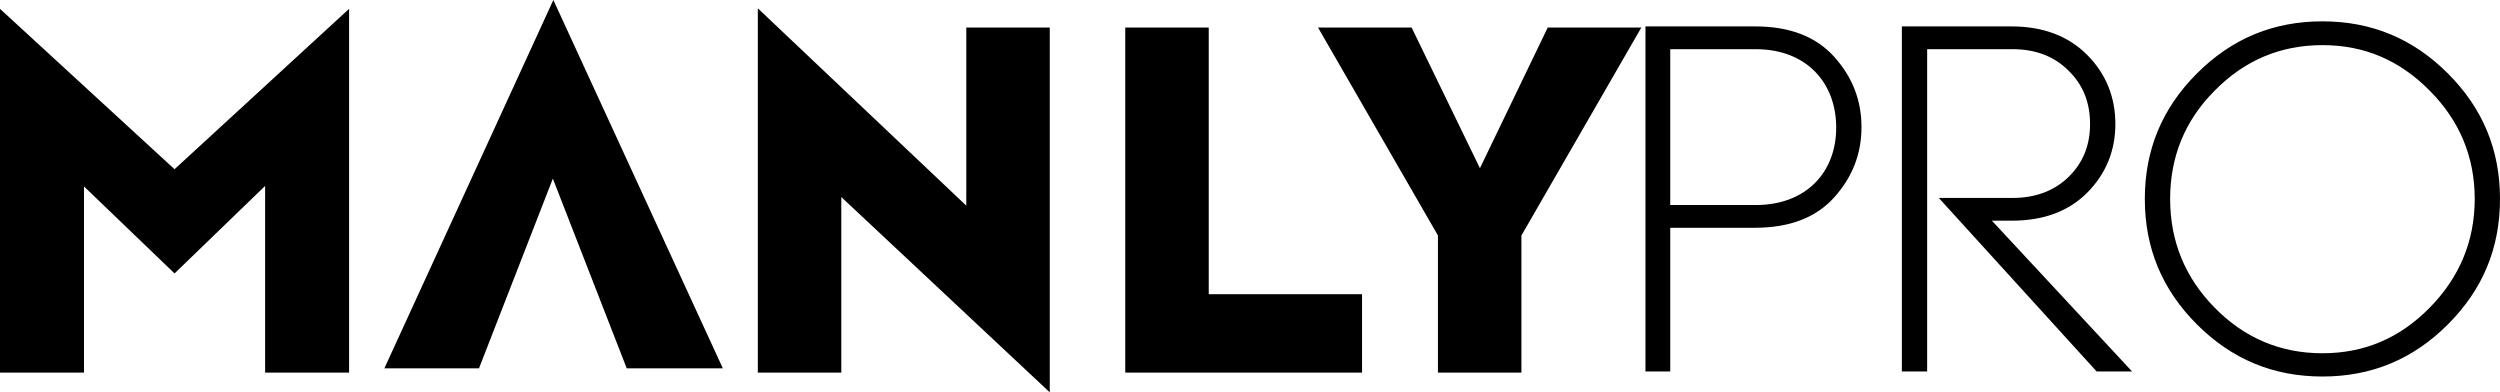 <?xml version="1.0" encoding="UTF-8"?> <svg xmlns="http://www.w3.org/2000/svg" xmlns:xlink="http://www.w3.org/1999/xlink" version="1.1" id="Слой_1" x="0px" y="0px" width="125.697px" height="19.727px" viewBox="0 0 125.697 19.727" xml:space="preserve"> <g> <path fill-rule="evenodd" clip-rule="evenodd" d="M123.077,16.311c-1.755,1.756-3.841,2.62-6.309,2.62 c-2.467,0-4.553-0.865-6.309-2.62c-1.755-1.755-2.62-3.841-2.62-6.309c0-2.468,0.865-4.553,2.62-6.309 c1.755-1.755,3.841-2.62,6.309-2.62c2.467,0,4.554,0.865,6.309,2.62c1.755,1.755,2.62,3.841,2.62,6.309 C125.697,12.47,124.832,14.556,123.077,16.311z M122.162,4.558c-1.501-1.526-3.282-2.289-5.393-2.289 c-2.111,0-3.917,0.763-5.418,2.289c-1.501,1.501-2.239,3.332-2.239,5.444c0,2.111,0.738,3.943,2.239,5.469 c1.501,1.526,3.307,2.29,5.418,2.29c2.111,0,3.892-0.763,5.393-2.29c1.501-1.526,2.264-3.358,2.264-5.469 C124.426,7.891,123.662,6.059,122.162,4.558z M105.417,18.677l-7.937-8.725h3.714c1.145,0,2.086-0.356,2.798-1.043 c0.738-0.712,1.094-1.602,1.094-2.671c0-1.094-0.356-1.984-1.094-2.696c-0.712-0.712-1.653-1.069-2.798-1.069h-4.299v16.204h-1.272 V1.328h5.52c1.577,0,2.849,0.483,3.79,1.425c0.941,0.941,1.425,2.111,1.425,3.485c0,1.348-0.483,2.518-1.425,3.459 c-0.941,0.942-2.213,1.399-3.79,1.399h-0.992l7.046,7.58H105.417z M88.226,11.452h-4.248v7.224h-1.246V1.328h5.52 c1.73,0,3.052,0.509,3.968,1.526c0.916,1.018,1.373,2.188,1.373,3.536c0,1.348-0.458,2.518-1.373,3.536 C91.304,10.943,89.981,11.452,88.226,11.452z M88.277,2.473h-4.299v7.835h4.299c2.544,0,4.045-1.653,4.045-3.892 C92.321,4.152,90.82,2.473,88.277,2.473z M76.495,18.734h-4.197V11.84L66.269,1.385h4.706l3.434,7.072l3.409-7.072h4.706 L76.495,11.84V18.734z M68.482,18.734H56.577V1.385h4.197v13.406h7.708V18.734z M42.3,18.734h-4.197V0.419l10.481,9.921V1.385 h4.197v18.341L42.3,9.907V18.734z M27.797,8.98l-3.714,9.539h-4.757L27.822,0l8.522,18.519h-4.833L27.797,8.98z M13.33,9.348 l-4.554,4.4L4.223,9.373v9.361H0V0.444l8.776,8.064l8.776-8.064v18.29H13.33V9.348z"></path> </g> </svg> 